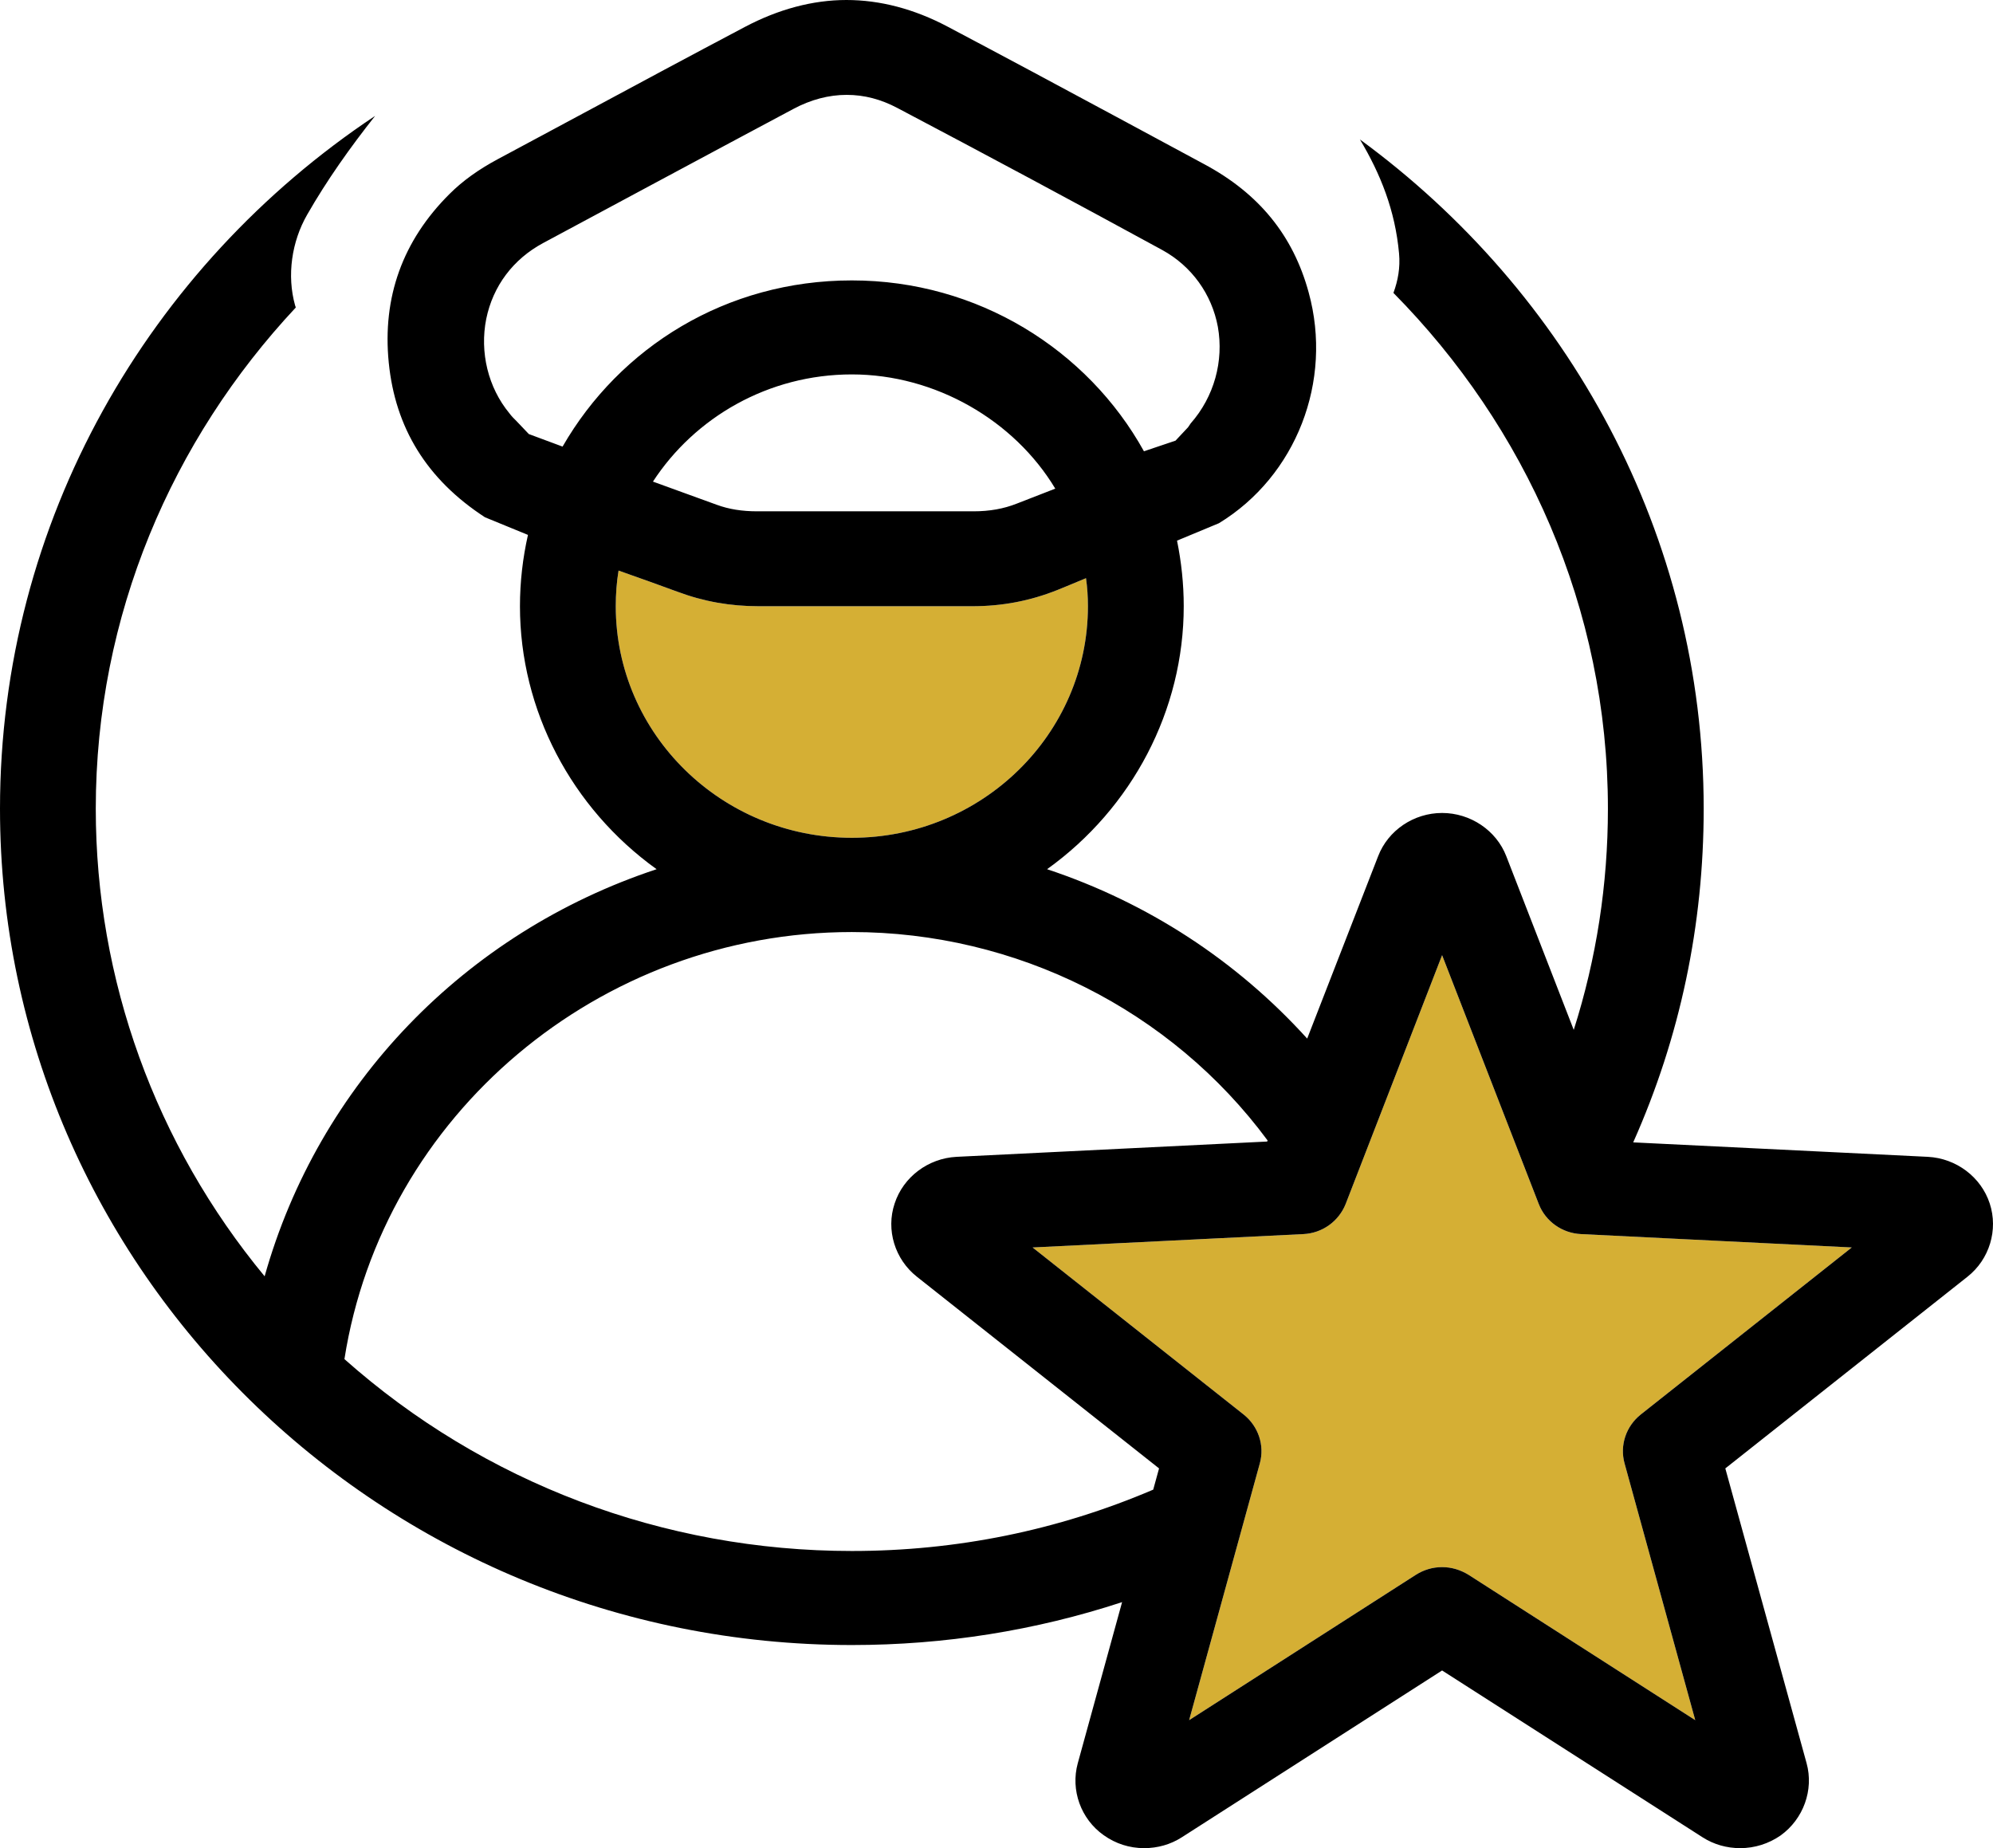 <svg width="55" height="51" viewBox="0 0 55 51" fill="none" xmlns="http://www.w3.org/2000/svg">
<path fill-rule="evenodd" clip-rule="evenodd" d="M44.832 40.381L46.783 47.468L40.525 43.456C40.304 43.321 40.059 43.245 39.797 43.245C39.534 43.245 39.289 43.321 39.075 43.456L32.816 47.468L34.767 40.381C34.904 39.883 34.725 39.356 34.319 39.033L28.496 34.424L35.966 34.055C36.491 34.031 36.945 33.703 37.136 33.223L39.797 26.358L42.464 33.223C42.649 33.703 43.108 34.031 43.633 34.055L51.103 34.424L45.28 39.033C44.874 39.356 44.695 39.883 44.832 40.381Z" fill="#D5AF34"/>
<path fill-rule="evenodd" clip-rule="evenodd" d="M30.023 16.729C30.023 20.255 27.1 23.119 23.508 23.119C19.916 23.119 16.993 20.255 16.993 16.729C16.993 16.395 17.017 16.067 17.07 15.745C17.571 15.92 18.365 16.207 18.699 16.33C19.421 16.6 20.155 16.729 20.942 16.729H26.825C27.661 16.729 28.424 16.582 29.176 16.283C29.254 16.254 29.558 16.125 29.97 15.955C30.006 16.207 30.023 16.465 30.023 16.729Z" fill="#D5AF34"/>
<path d="M54.91 33.211C54.671 32.479 53.985 31.964 53.203 31.923L45.071 31.524C46.366 28.619 47.016 25.526 47.016 22.317C47.016 14.755 43.275 8.054 37.529 3.848C38.096 4.797 38.502 5.805 38.609 6.994C38.645 7.386 38.579 7.743 38.454 8.083C42.1 11.773 44.373 16.781 44.373 22.317C44.373 24.402 44.057 26.452 43.43 28.42L41.569 23.629C41.294 22.914 40.578 22.434 39.797 22.434C39.015 22.434 38.305 22.914 38.031 23.629L36.074 28.66C34.122 26.505 31.664 24.905 28.896 23.986C31.247 22.299 32.667 19.599 32.667 16.729C32.667 16.108 32.601 15.504 32.482 14.919C33.132 14.649 33.621 14.444 33.639 14.438C35.769 13.138 36.789 10.52 36.115 8.071C35.686 6.496 34.743 5.342 33.239 4.534L30.793 3.216C29.248 2.384 27.697 1.552 26.145 0.732C25.226 0.246 24.284 0 23.359 0C22.434 0 21.485 0.252 20.555 0.744C19.069 1.529 17.595 2.32 16.116 3.116L13.747 4.387C13.21 4.674 12.768 4.99 12.404 5.354C11.11 6.642 10.549 8.206 10.728 10.004C10.907 11.803 11.772 13.226 13.383 14.274L14.57 14.761C14.427 15.393 14.349 16.055 14.349 16.729C14.349 19.599 15.77 22.299 18.12 23.986C12.828 25.737 8.789 29.931 7.303 35.22C4.29 31.577 2.643 27.032 2.643 22.317C2.643 16.98 4.749 12.136 8.162 8.487C8.162 8.47 8.15 8.452 8.144 8.429C7.912 7.603 8.049 6.666 8.478 5.922C9.021 4.973 9.666 4.065 10.352 3.198C4.111 7.351 0 14.374 0 22.317C0 35.045 10.543 45.395 23.508 45.395C26.068 45.395 28.574 44.996 30.966 44.211L29.743 48.657C29.54 49.395 29.826 50.197 30.459 50.643C30.787 50.877 31.169 51 31.575 51C31.945 51 32.303 50.9 32.613 50.701L39.797 46.097L46.986 50.701C47.297 50.9 47.654 51 48.024 51C48.424 51 48.812 50.877 49.14 50.649C49.767 50.197 50.059 49.395 49.856 48.657L47.613 40.521L54.295 35.232C54.904 34.752 55.148 33.938 54.91 33.211ZM14.594 11.978L14.254 11.621C14.188 11.557 14.117 11.486 14.057 11.404C13.472 10.695 13.234 9.723 13.419 8.798C13.604 7.896 14.159 7.152 14.988 6.707C14.988 6.707 20.387 3.807 21.885 3.011C22.374 2.747 22.876 2.618 23.365 2.618C23.854 2.618 24.314 2.741 24.767 2.981C27.213 4.27 29.648 5.576 32.076 6.9C32.887 7.345 33.442 8.118 33.609 9.02C33.776 9.963 33.508 10.947 32.858 11.685L32.786 11.791L32.44 12.16L31.569 12.453C30.012 9.647 26.98 7.738 23.508 7.738C20.035 7.738 17.1 9.588 15.525 12.324L14.594 11.978ZM29.122 13.484L28.055 13.899C27.697 14.04 27.309 14.11 26.867 14.11H20.895C20.477 14.11 20.113 14.052 19.779 13.929L18.019 13.29C19.176 11.516 21.205 10.332 23.508 10.332C25.811 10.332 27.989 11.598 29.122 13.484ZM16.993 16.729C16.993 16.395 17.017 16.067 17.07 15.745C17.571 15.92 18.365 16.207 18.699 16.33C19.421 16.6 20.155 16.729 20.942 16.729H26.825C27.661 16.729 28.424 16.582 29.176 16.283C29.254 16.254 29.558 16.125 29.97 15.955C30.006 16.207 30.023 16.465 30.023 16.729C30.023 20.255 27.1 23.119 23.508 23.119C19.916 23.119 16.993 20.255 16.993 16.729ZM31.825 41.107C29.194 42.231 26.402 42.8 23.508 42.8C18.311 42.8 13.347 40.919 9.505 37.505C10.561 30.769 16.539 25.72 23.508 25.72C28.043 25.72 32.315 27.863 34.982 31.472L34.97 31.501L26.396 31.923C25.614 31.964 24.928 32.479 24.689 33.211C24.445 33.938 24.695 34.752 25.304 35.232L31.986 40.521L31.825 41.107ZM45.28 39.033C44.874 39.356 44.695 39.883 44.832 40.381L46.783 47.468L40.525 43.456C40.304 43.321 40.059 43.245 39.797 43.245C39.534 43.245 39.289 43.321 39.075 43.456L32.816 47.468L34.767 40.381C34.904 39.883 34.725 39.356 34.319 39.033L28.496 34.424L35.966 34.055C36.491 34.031 36.945 33.703 37.136 33.223L39.797 26.358L42.464 33.223C42.649 33.703 43.108 34.031 43.633 34.055L51.103 34.424L45.28 39.033Z" fill="black"/>
</svg>
